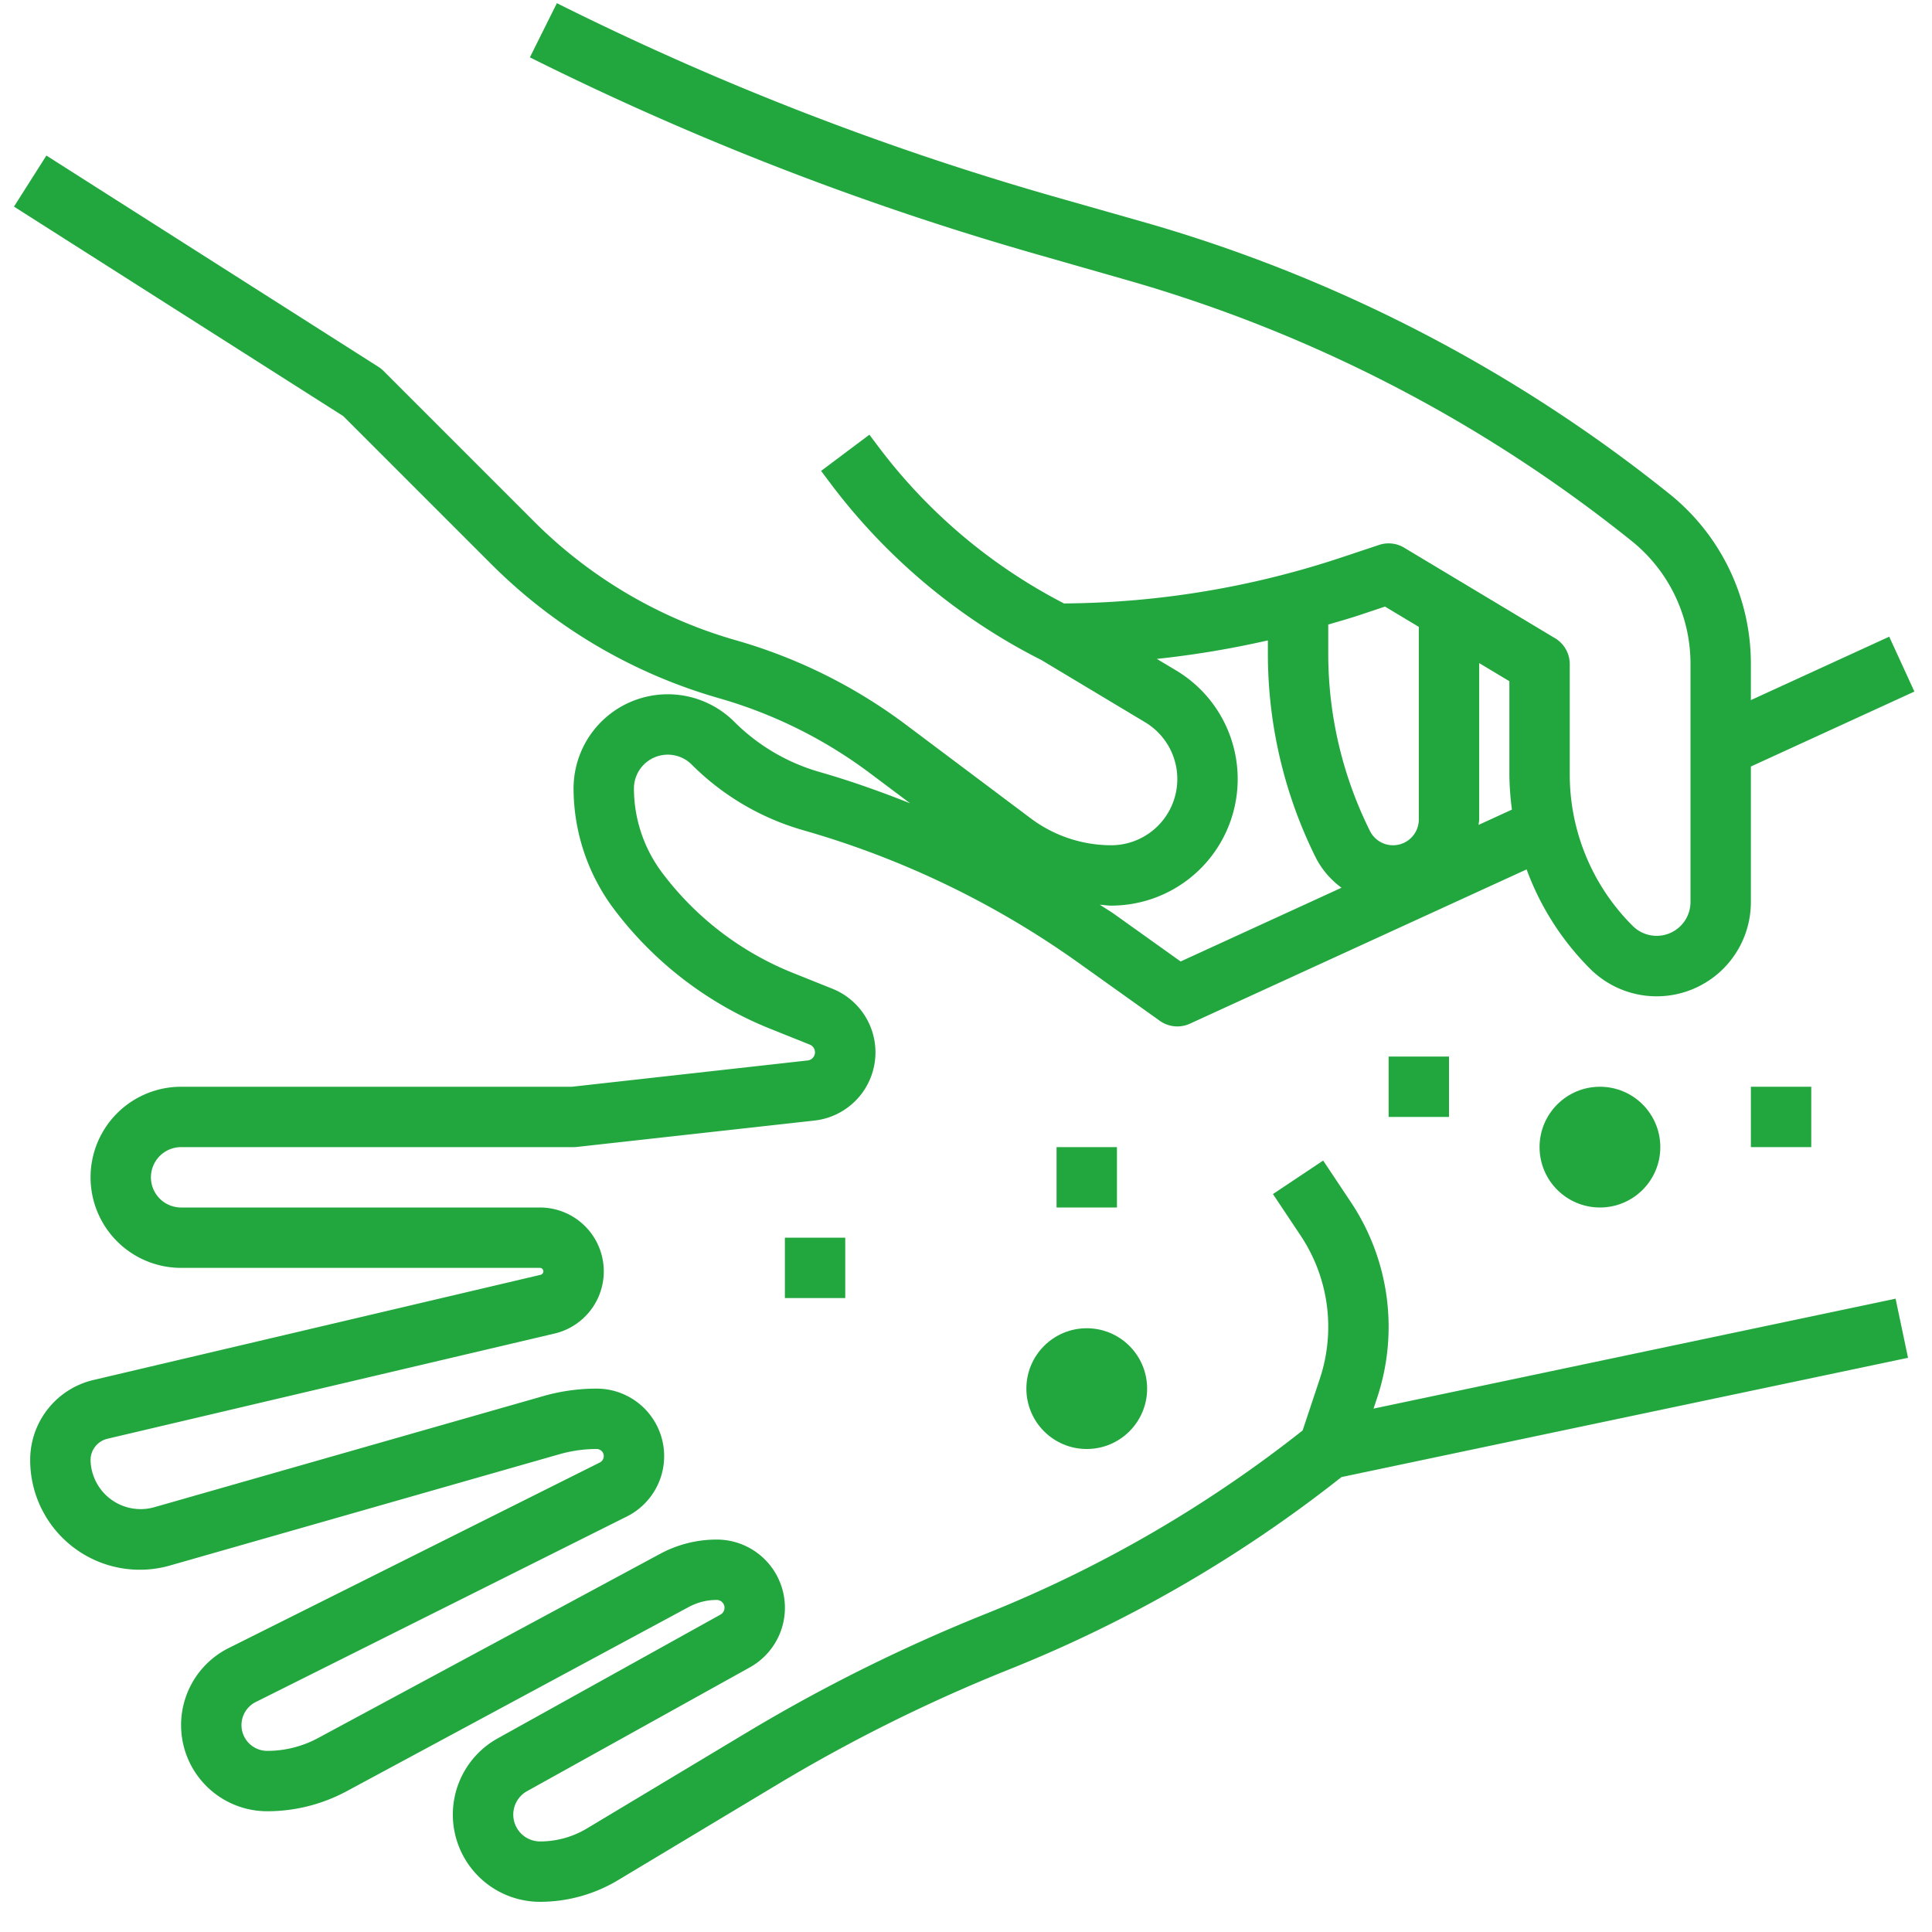 <?xml version="1.0" encoding="UTF-8"?>
<svg xmlns="http://www.w3.org/2000/svg" xmlns:xlink="http://www.w3.org/1999/xlink" xmlns:svgjs="http://svgjs.com/svgjs" version="1.1" width="512" height="512" x="0" y="0" viewBox="0 0 64 64" style="enable-background:new 0 0 512 512" xml:space="preserve" class="">
  <g>
    <path xmlns="http://www.w3.org/2000/svg" d="m62.583 21.091-4.583 2.101v-1.192a7.208 7.208 0 0 0 -2.718-5.655 49.558 49.558 0 0 0 -17.436-9l-2.971-.845a95.527 95.527 0 0 1 -16.428-6.395l-.894 1.795a97.463 97.463 0 0 0 16.772 6.518l2.971.85a47.567 47.567 0 0 1 16.737 8.639 5.216 5.216 0 0 1 1.967 4.093v7.879a1.121 1.121 0 0 1 -1.914.793 7.076 7.076 0 0 1 -2.086-5.036v-3.636a1 1 0 0 0 -.485-.857l-5-3a1 1 0 0 0 -.831-.092l-1.257.419a29.748 29.748 0 0 1 -9.18 1.52 18.031 18.031 0 0 1 -6.13-5.168l-.317-.422-1.6 1.2.317.422a20.046 20.046 0 0 0 6.983 5.844l3.436 2.061a2.193 2.193 0 0 1 -1.128 4.073 4.454 4.454 0 0 1 -2.654-.884l-4.131-3.1a17.307 17.307 0 0 0 -5.661-2.811 15.452 15.452 0 0 1 -6.661-3.92l-4.994-4.995a.937.937 0 0 0 -.17-.137l-11-7-1.074 1.691 10.908 6.94 4.916 4.916a17.448 17.448 0 0 0 7.526 4.428 15.372 15.372 0 0 1 5.01 2.488l1.326.994c-.982-.389-1.978-.745-3-1.037a6.541 6.541 0 0 1 -2.821-1.66 3.121 3.121 0 0 0 -5.328 2.208 6.683 6.683 0 0 0 1.327 3.979 12.124 12.124 0 0 0 5.2 3.984l1.3.521a.273.273 0 0 1 -.071.524l-7.811.871h-12.945a3 3 0 0 0 0 6h11.884a.116.116 0 0 1 .116.116.118.118 0 0 1 -.089.113l-14.811 3.484a2.718 2.718 0 0 0 -2.1 2.656 3.631 3.631 0 0 0 4.629 3.491l12.911-3.689a4.493 4.493 0 0 1 1.224-.171.236.236 0 0 1 .106.447l-12.293 6.146a2.854 2.854 0 0 0 1.277 5.407 5.554 5.554 0 0 0 2.629-.663l11.336-6.105a1.946 1.946 0 0 1 .921-.232.259.259 0 0 1 .126.486l-7.38 4.1a2.889 2.889 0 0 0 1.403 5.414 5.02 5.02 0 0 0 2.579-.714l5.3-3.182a53.662 53.662 0 0 1 7.656-3.8 44.2 44.2 0 0 0 11.014-6.374l18.768-3.951-.412-1.958-17.294 3.641.118-.354a7.449 7.449 0 0 0 -.87-6.488l-.916-1.375-1.664 1.11.916 1.374a5.447 5.447 0 0 1 .636 4.747l-.569 1.71a42.171 42.171 0 0 1 -10.468 6.063 55.571 55.571 0 0 0 -7.942 3.941l-5.3 3.181a3.011 3.011 0 0 1 -1.55.429.889.889 0 0 1 -.431-1.666l7.379-4.1a2.259 2.259 0 0 0 -1.099-4.234 3.954 3.954 0 0 0 -1.869.471l-11.337 6.105a3.542 3.542 0 0 1 -1.68.424.854.854 0 0 1 -.382-1.618l12.293-6.146a2.236 2.236 0 0 0 -1-4.236 6.413 6.413 0 0 0 -1.773.249l-12.911 3.688a1.66 1.66 0 0 1 -2.081-1.568.726.726 0 0 1 .561-.709l14.808-3.484a2.116 2.116 0 0 0 -.485-4.176h-11.884a1 1 0 0 1 0-2h13a1 1 0 0 0 .11-.006l7.869-.874a2.272 2.272 0 0 0 .593-4.368l-1.3-.521a10.127 10.127 0 0 1 -4.345-3.331 4.664 4.664 0 0 1 -.927-2.779 1.121 1.121 0 0 1 1.914-.793 8.534 8.534 0 0 0 3.686 2.172 29.791 29.791 0 0 1 9.156 4.415l2.663 1.9a1 1 0 0 0 1 .095l11.152-5.11a9.079 9.079 0 0 0 2.1 3.289 3.121 3.121 0 0 0 5.329-2.21v-4.487l5.417-2.483zm-17.523-.723.82-.274 1.12.672v6.38a.854.854 0 0 1 -1.618.382 13.159 13.159 0 0 1 -1.382-5.854v-.985c.354-.104.709-.204 1.06-.321zm-5.95 11.482-2.192-1.565c-.157-.113-.324-.206-.483-.315.125.007.248.03.373.03a4.193 4.193 0 0 0 2.157-7.788l-.643-.385a31.6 31.6 0 0 0 3.678-.613v.46a15.178 15.178 0 0 0 1.593 6.749 2.834 2.834 0 0 0 .847.984zm9.872-4.525c0-.06.018-.118.018-.179v-5.18l1 .6v3.07a9.278 9.278 0 0 0 .085 1.183z" fill="#22a73f" data-original="#000000"></path>
    <circle xmlns="http://www.w3.org/2000/svg" cx="53" cy="38" r="2" fill="#22a73f" data-original="#000000"></circle>
    <circle xmlns="http://www.w3.org/2000/svg" cx="36" cy="46" r="2" fill="#22a73f" data-original="#000000"></circle>
    <path xmlns="http://www.w3.org/2000/svg" d="m58 36h2v2h-2z" fill="#22a73f" data-original="#000000"></path>
    <path xmlns="http://www.w3.org/2000/svg" d="m46 35h2v2h-2z" fill="#22a73f" data-original="#000000"></path>
    <path xmlns="http://www.w3.org/2000/svg" d="m35 38h2v2h-2z" fill="#22a73f" data-original="#000000"></path>
    <path xmlns="http://www.w3.org/2000/svg" d="m26 41h2v2h-2z" fill="#22a73f" data-original="#000000"></path>
  </g>
</svg>
